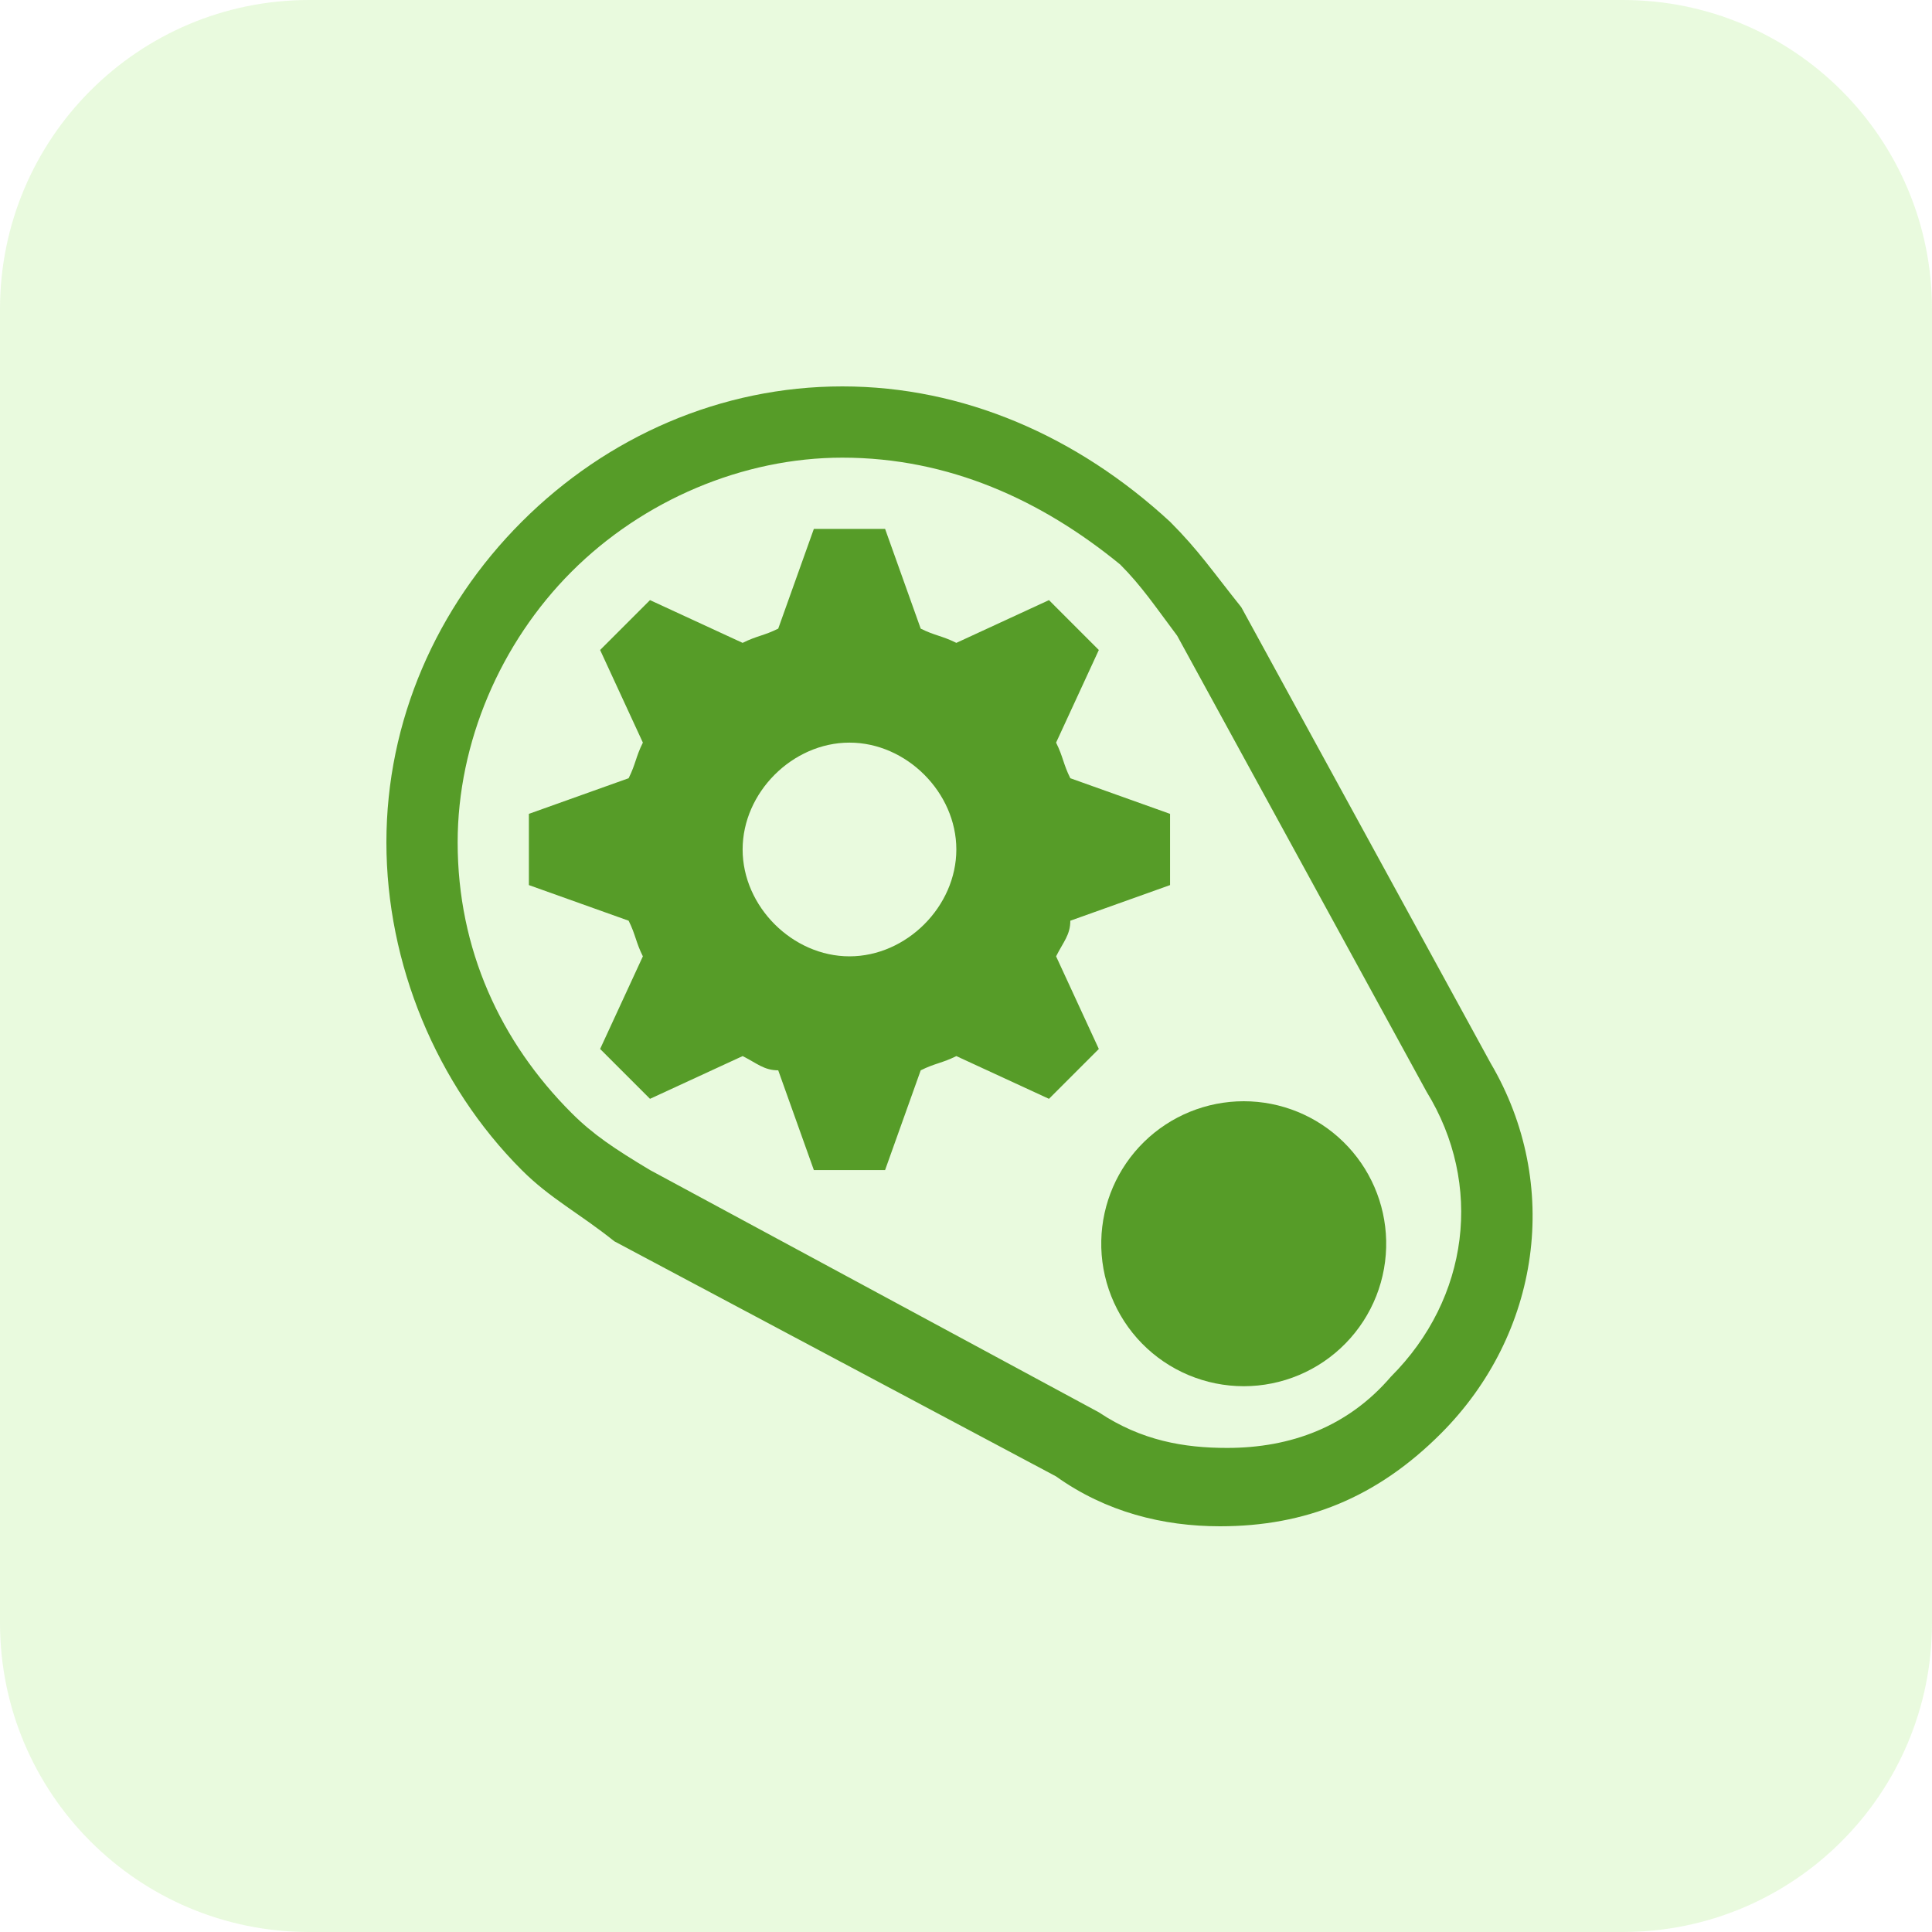 <svg xmlns="http://www.w3.org/2000/svg" width="100" height="100" viewBox="0 0 100 100" fill="none"><path d="M71.748 64.208C71.77 65.19 71.596 66.167 71.236 67.081C70.875 67.995 70.336 68.827 69.649 69.53C68.963 70.233 68.142 70.791 67.237 71.172C66.332 71.553 65.359 71.75 64.377 71.75C63.395 71.75 62.422 71.554 61.516 71.173C60.611 70.793 59.79 70.235 59.103 69.533C58.416 68.83 57.877 67.998 57.516 67.084C57.155 66.171 56.98 65.194 57.002 64.212C57.044 62.285 57.84 60.451 59.217 59.103C60.595 57.755 62.446 57.001 64.373 57C66.301 56.999 68.152 57.754 69.53 59.101C70.908 60.448 71.704 62.281 71.748 64.208Z" fill="#4C8C21"></path><path d="M63.144 79C60.194 79 57.244 78.263 54.663 76.419L31.8 64.25C29.956 62.775 28.481 62.038 27.006 60.562C22.581 56.138 20 49.869 20 43.6C20 37.331 22.581 31.431 27.006 27.006C31.431 22.581 37.331 20 43.6 20C49.869 20 55.769 22.581 60.562 27.006C62.038 28.481 62.775 29.587 64.25 31.431L77.156 55.031C80.844 61.3 79.737 69.044 74.575 74.206C71.256 77.525 67.569 79 63.144 79ZM43.6 23.688C38.438 23.688 33.275 25.9 29.587 29.587C25.9 33.275 23.688 38.438 23.688 43.6C23.688 49.131 25.9 53.925 29.587 57.612C30.694 58.719 31.8 59.456 33.644 60.562L56.875 73.1C59.087 74.575 61.3 74.944 63.513 74.944C66.831 74.944 69.781 73.838 71.994 71.256C76.05 67.2 76.787 61.3 73.838 56.506L60.931 32.906C59.825 31.431 59.087 30.325 57.981 29.219C53.925 25.9 49.131 23.688 43.6 23.688Z" fill="#4C8C21"></path><path d="M60.562 45.812V42.125L55.4 40.281C55.031 39.544 55.031 39.175 54.663 38.438L56.875 33.644L54.294 31.062L49.5 33.275C48.763 32.906 48.394 32.906 47.656 32.538L45.812 27.375H42.125L40.281 32.538C39.544 32.906 39.175 32.906 38.438 33.275L33.644 31.062L31.062 33.644L33.275 38.438C32.906 39.175 32.906 39.544 32.538 40.281L27.375 42.125V45.812L32.538 47.656C32.906 48.394 32.906 48.763 33.275 49.5L31.062 54.294L33.644 56.875L38.438 54.663C39.175 55.031 39.544 55.4 40.281 55.4L42.125 60.562H45.812L47.656 55.4C48.394 55.031 48.763 55.031 49.5 54.663L54.294 56.875L56.875 54.294L54.663 49.5C55.031 48.763 55.4 48.394 55.4 47.656L60.562 45.812ZM43.969 49.5C41.019 49.5 38.438 46.919 38.438 43.969C38.438 41.019 41.019 38.438 43.969 38.438C46.919 38.438 49.5 41.019 49.5 43.969C49.5 46.919 46.919 49.5 43.969 49.5Z" fill="#4C8C21"></path><path d="M0 16C0 7.163 7.163 0 16 0H84C92.837 0 100 7.163 100 16V84C100 92.837 92.837 100 84 100H16C7.163 100 0 92.837 0 84V16Z" fill="#88E64A" fill-opacity="0.18"></path></svg>